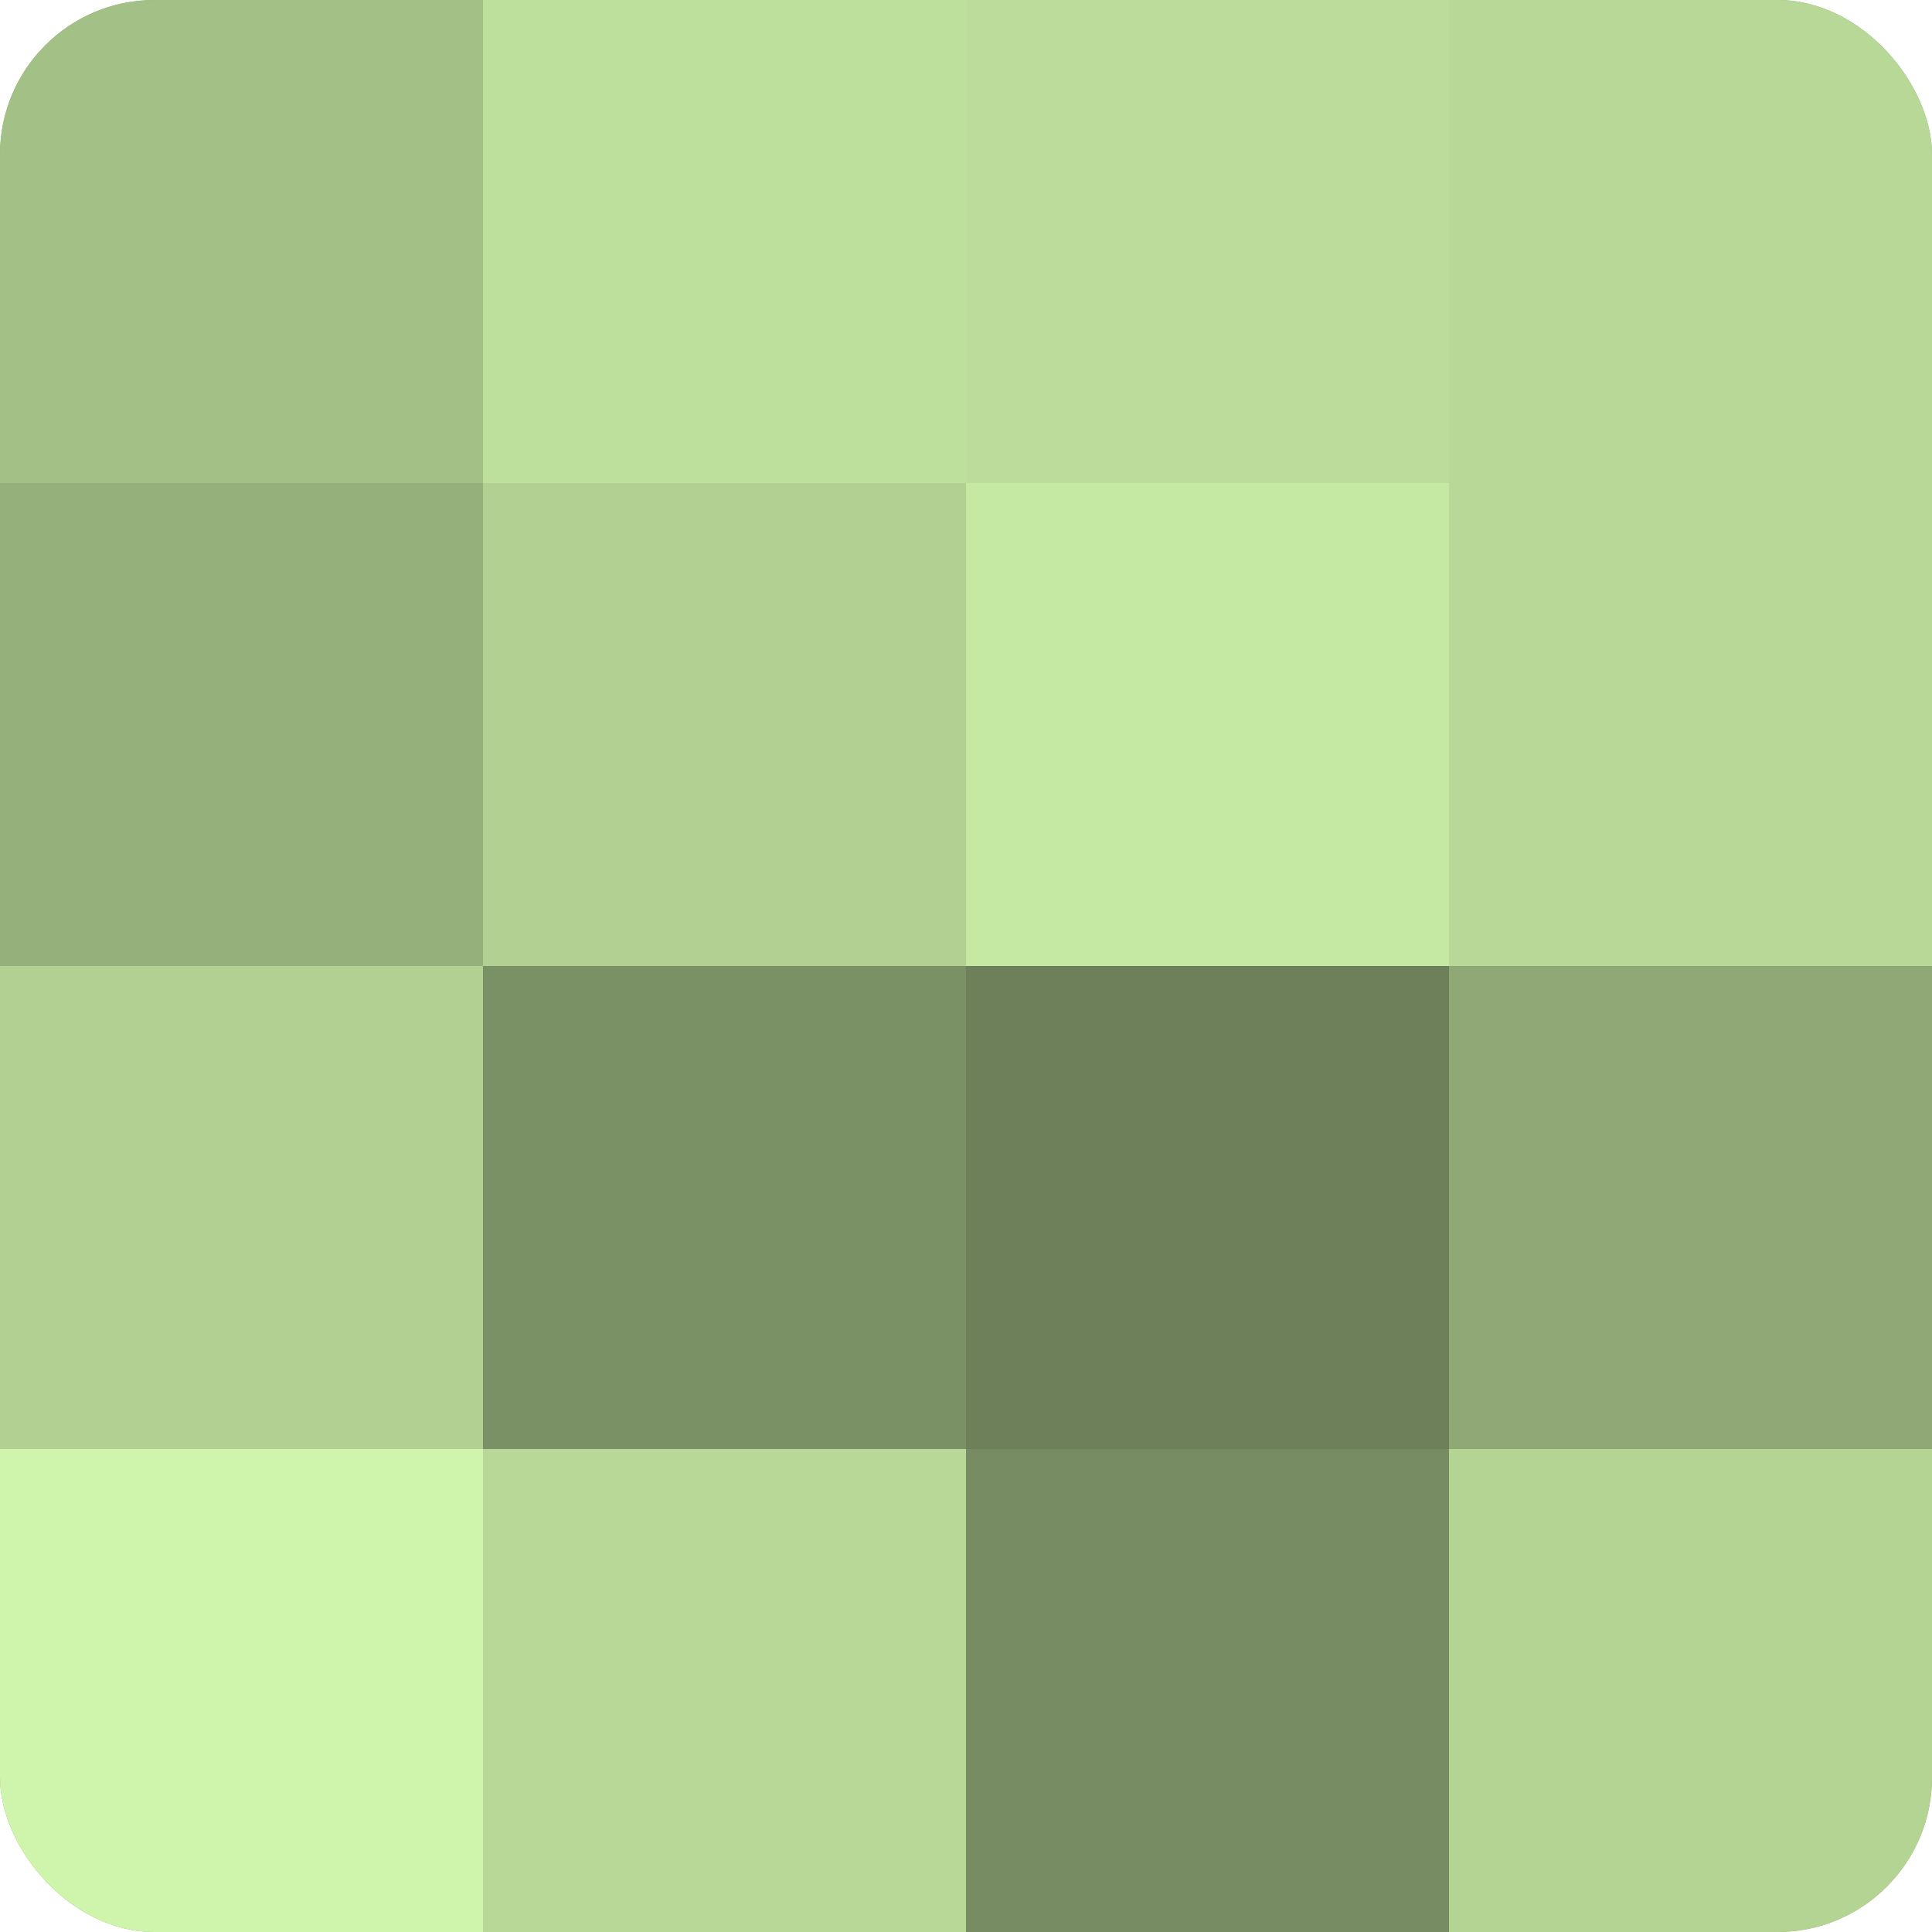 <?xml version="1.0" encoding="UTF-8"?>
<svg xmlns="http://www.w3.org/2000/svg" width="60" height="60" viewBox="0 0 100 100" preserveAspectRatio="xMidYMid meet"><defs><clipPath id="c" width="100" height="100"><rect width="100" height="100" rx="8" ry="8"/></clipPath></defs><g clip-path="url(#c)"><rect width="100" height="100" fill="#88a070"/><rect width="25" height="25" fill="#a3c086"/><rect y="25" width="25" height="25" fill="#96b07b"/><rect y="50" width="25" height="25" fill="#b1d092"/><rect y="75" width="25" height="25" fill="#cff4ab"/><rect x="25" width="25" height="25" fill="#bee09d"/><rect x="25" y="25" width="25" height="25" fill="#b1d092"/><rect x="25" y="50" width="25" height="25" fill="#7a9065"/><rect x="25" y="75" width="25" height="25" fill="#b7d897"/><rect x="50" width="25" height="25" fill="#bbdc9a"/><rect x="50" y="25" width="25" height="25" fill="#c5e8a2"/><rect x="50" y="50" width="25" height="25" fill="#6d805a"/><rect x="50" y="75" width="25" height="25" fill="#778c62"/><rect x="75" width="25" height="25" fill="#b7d897"/><rect x="75" y="25" width="25" height="25" fill="#b7d897"/><rect x="75" y="50" width="25" height="25" fill="#8fa876"/><rect x="75" y="75" width="25" height="25" fill="#b4d494"/></g></svg>
